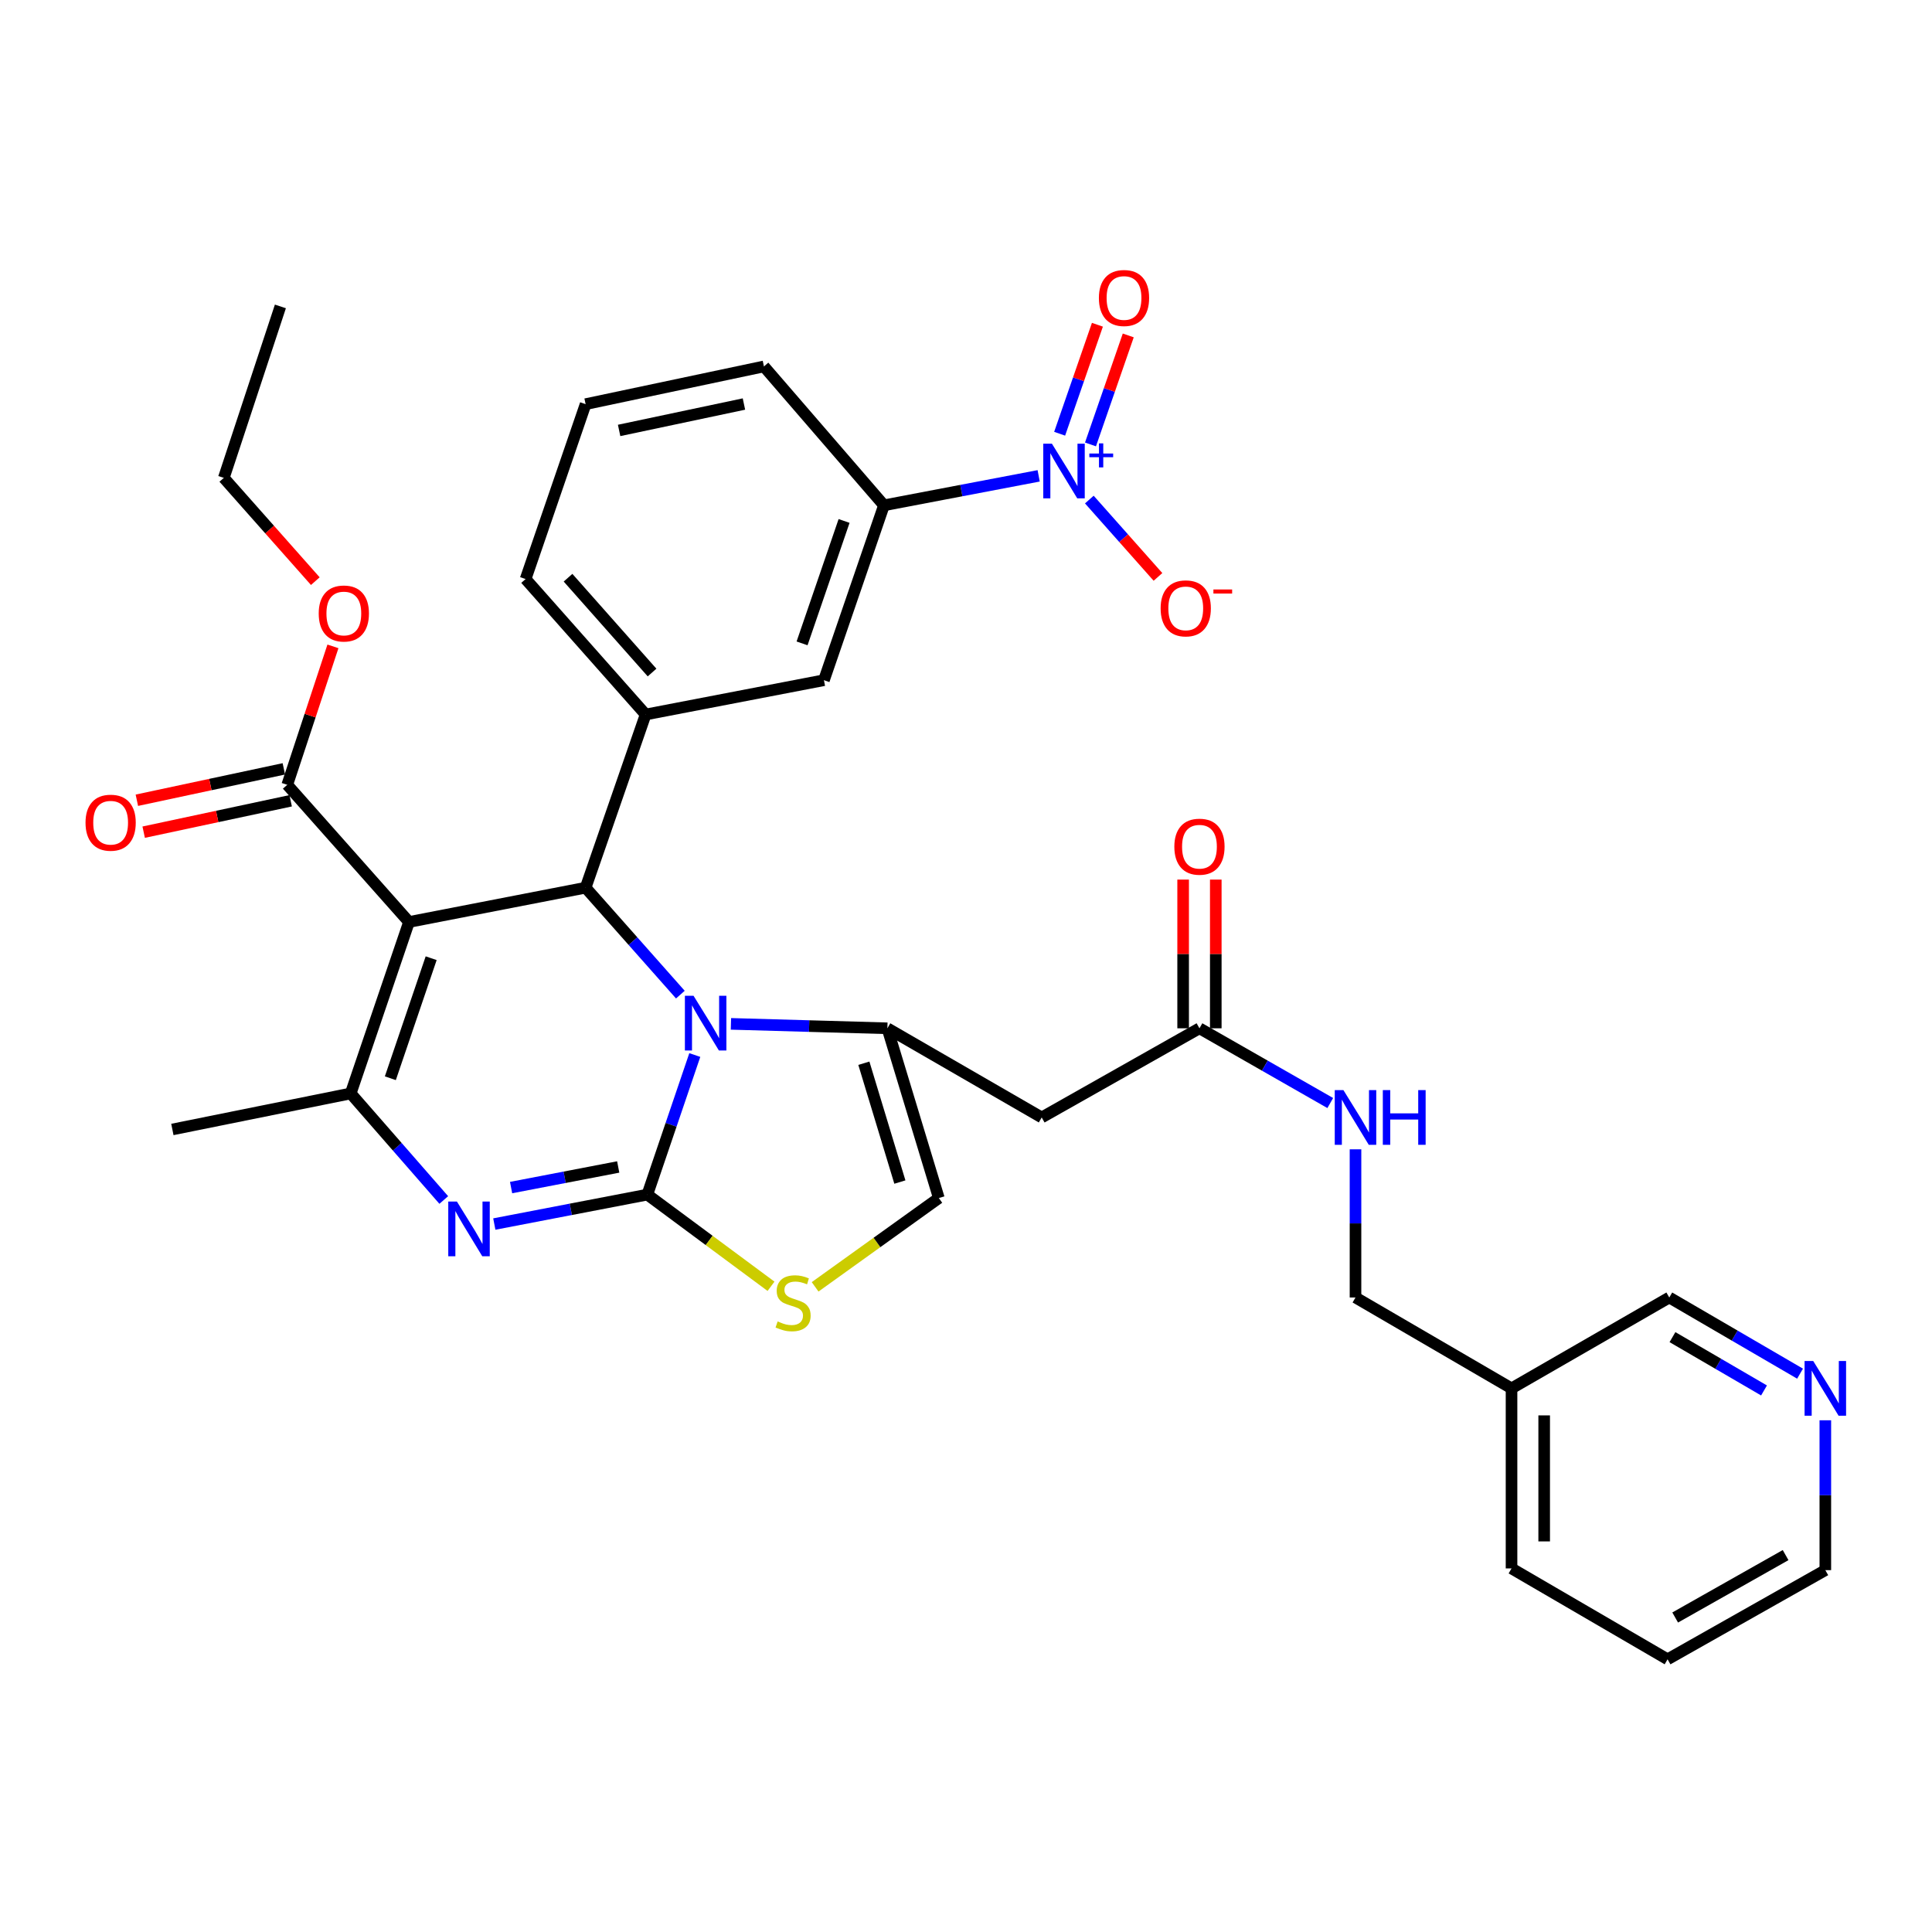 <?xml version='1.0' encoding='iso-8859-1'?>
<svg version='1.1' baseProfile='full'
              xmlns='http://www.w3.org/2000/svg'
                      xmlns:rdkit='http://www.rdkit.org/xml'
                      xmlns:xlink='http://www.w3.org/1999/xlink'
                  xml:space='preserve'
width='1000px' height='1000px' viewBox='0 0 1000 1000'>
<!-- END OF HEADER -->
<rect style='opacity:1.0;fill:#FFFFFF;stroke:none' width='1000' height='1000' x='0' y='0'> </rect>
<path class='bond-0' d='M 863.136,858.852 L 944.787,812.703' style='fill:none;fill-rule:evenodd;stroke:#000000;stroke-width:6px;stroke-linecap:butt;stroke-linejoin:miter;stroke-opacity:1' />
<path class='bond-0' d='M 867.069,837.219 L 924.225,804.915' style='fill:none;fill-rule:evenodd;stroke:#000000;stroke-width:6px;stroke-linecap:butt;stroke-linejoin:miter;stroke-opacity:1' />
<path class='bond-1' d='M 863.136,858.852 L 782.367,811.811' style='fill:none;fill-rule:evenodd;stroke:#000000;stroke-width:6px;stroke-linecap:butt;stroke-linejoin:miter;stroke-opacity:1' />
<path class='bond-2' d='M 620.838,532.246 L 654.69,551.587' style='fill:none;fill-rule:evenodd;stroke:#000000;stroke-width:6px;stroke-linecap:butt;stroke-linejoin:miter;stroke-opacity:1' />
<path class='bond-2' d='M 654.69,551.587 L 688.541,570.929' style='fill:none;fill-rule:evenodd;stroke:#0000FF;stroke-width:6px;stroke-linecap:butt;stroke-linejoin:miter;stroke-opacity:1' />
<path class='bond-3' d='M 629.287,532.246 L 629.287,493.762' style='fill:none;fill-rule:evenodd;stroke:#000000;stroke-width:6px;stroke-linecap:butt;stroke-linejoin:miter;stroke-opacity:1' />
<path class='bond-3' d='M 629.287,493.762 L 629.287,455.277' style='fill:none;fill-rule:evenodd;stroke:#FF0000;stroke-width:6px;stroke-linecap:butt;stroke-linejoin:miter;stroke-opacity:1' />
<path class='bond-3' d='M 612.389,532.246 L 612.389,493.762' style='fill:none;fill-rule:evenodd;stroke:#000000;stroke-width:6px;stroke-linecap:butt;stroke-linejoin:miter;stroke-opacity:1' />
<path class='bond-3' d='M 612.389,493.762 L 612.389,455.277' style='fill:none;fill-rule:evenodd;stroke:#FF0000;stroke-width:6px;stroke-linecap:butt;stroke-linejoin:miter;stroke-opacity:1' />
<path class='bond-4' d='M 620.838,532.246 L 539.186,578.394' style='fill:none;fill-rule:evenodd;stroke:#000000;stroke-width:6px;stroke-linecap:butt;stroke-linejoin:miter;stroke-opacity:1' />
<path class='bond-5' d='M 701.607,594.884 L 701.607,633.233' style='fill:none;fill-rule:evenodd;stroke:#0000FF;stroke-width:6px;stroke-linecap:butt;stroke-linejoin:miter;stroke-opacity:1' />
<path class='bond-5' d='M 701.607,633.233 L 701.607,671.583' style='fill:none;fill-rule:evenodd;stroke:#000000;stroke-width:6px;stroke-linecap:butt;stroke-linejoin:miter;stroke-opacity:1' />
<path class='bond-6' d='M 944.787,812.703 L 944.787,773.919' style='fill:none;fill-rule:evenodd;stroke:#000000;stroke-width:6px;stroke-linecap:butt;stroke-linejoin:miter;stroke-opacity:1' />
<path class='bond-6' d='M 944.787,773.919 L 944.787,735.135' style='fill:none;fill-rule:evenodd;stroke:#0000FF;stroke-width:6px;stroke-linecap:butt;stroke-linejoin:miter;stroke-opacity:1' />
<path class='bond-7' d='M 255.851,633.562 L 295.454,625.945' style='fill:none;fill-rule:evenodd;stroke:#0000FF;stroke-width:6px;stroke-linecap:butt;stroke-linejoin:miter;stroke-opacity:1' />
<path class='bond-7' d='M 295.454,625.945 L 335.058,618.328' style='fill:none;fill-rule:evenodd;stroke:#000000;stroke-width:6px;stroke-linecap:butt;stroke-linejoin:miter;stroke-opacity:1' />
<path class='bond-7' d='M 264.54,614.684 L 292.263,609.352' style='fill:none;fill-rule:evenodd;stroke:#0000FF;stroke-width:6px;stroke-linecap:butt;stroke-linejoin:miter;stroke-opacity:1' />
<path class='bond-7' d='M 292.263,609.352 L 319.985,604.02' style='fill:none;fill-rule:evenodd;stroke:#000000;stroke-width:6px;stroke-linecap:butt;stroke-linejoin:miter;stroke-opacity:1' />
<path class='bond-8' d='M 229.694,621.119 L 205.606,593.542' style='fill:none;fill-rule:evenodd;stroke:#0000FF;stroke-width:6px;stroke-linecap:butt;stroke-linejoin:miter;stroke-opacity:1' />
<path class='bond-8' d='M 205.606,593.542 L 181.518,565.965' style='fill:none;fill-rule:evenodd;stroke:#000000;stroke-width:6px;stroke-linecap:butt;stroke-linejoin:miter;stroke-opacity:1' />
<path class='bond-9' d='M 303.112,459.465 L 327.634,487.14' style='fill:none;fill-rule:evenodd;stroke:#000000;stroke-width:6px;stroke-linecap:butt;stroke-linejoin:miter;stroke-opacity:1' />
<path class='bond-9' d='M 327.634,487.14 L 352.156,514.816' style='fill:none;fill-rule:evenodd;stroke:#0000FF;stroke-width:6px;stroke-linecap:butt;stroke-linejoin:miter;stroke-opacity:1' />
<path class='bond-10' d='M 303.112,459.465 L 211.698,477.217' style='fill:none;fill-rule:evenodd;stroke:#000000;stroke-width:6px;stroke-linecap:butt;stroke-linejoin:miter;stroke-opacity:1' />
<path class='bond-11' d='M 303.112,459.465 L 334.175,369.825' style='fill:none;fill-rule:evenodd;stroke:#000000;stroke-width:6px;stroke-linecap:butt;stroke-linejoin:miter;stroke-opacity:1' />
<path class='bond-12' d='M 211.698,477.217 L 148.681,406.22' style='fill:none;fill-rule:evenodd;stroke:#000000;stroke-width:6px;stroke-linecap:butt;stroke-linejoin:miter;stroke-opacity:1' />
<path class='bond-13' d='M 211.698,477.217 L 181.518,565.965' style='fill:none;fill-rule:evenodd;stroke:#000000;stroke-width:6px;stroke-linecap:butt;stroke-linejoin:miter;stroke-opacity:1' />
<path class='bond-13' d='M 223.169,495.969 L 202.042,558.093' style='fill:none;fill-rule:evenodd;stroke:#000000;stroke-width:6px;stroke-linecap:butt;stroke-linejoin:miter;stroke-opacity:1' />
<path class='bond-14' d='M 181.518,565.965 L 89.221,584.609' style='fill:none;fill-rule:evenodd;stroke:#000000;stroke-width:6px;stroke-linecap:butt;stroke-linejoin:miter;stroke-opacity:1' />
<path class='bond-15' d='M 359.626,546.083 L 347.342,582.206' style='fill:none;fill-rule:evenodd;stroke:#0000FF;stroke-width:6px;stroke-linecap:butt;stroke-linejoin:miter;stroke-opacity:1' />
<path class='bond-15' d='M 347.342,582.206 L 335.058,618.328' style='fill:none;fill-rule:evenodd;stroke:#000000;stroke-width:6px;stroke-linecap:butt;stroke-linejoin:miter;stroke-opacity:1' />
<path class='bond-16' d='M 378.331,529.951 L 418.82,531.098' style='fill:none;fill-rule:evenodd;stroke:#0000FF;stroke-width:6px;stroke-linecap:butt;stroke-linejoin:miter;stroke-opacity:1' />
<path class='bond-16' d='M 418.82,531.098 L 459.309,532.246' style='fill:none;fill-rule:evenodd;stroke:#000000;stroke-width:6px;stroke-linecap:butt;stroke-linejoin:miter;stroke-opacity:1' />
<path class='bond-17' d='M 335.058,618.328 L 367.067,642.053' style='fill:none;fill-rule:evenodd;stroke:#000000;stroke-width:6px;stroke-linecap:butt;stroke-linejoin:miter;stroke-opacity:1' />
<path class='bond-17' d='M 367.067,642.053 L 399.076,665.778' style='fill:none;fill-rule:evenodd;stroke:#CCCC00;stroke-width:6px;stroke-linecap:butt;stroke-linejoin:miter;stroke-opacity:1' />
<path class='bond-18' d='M 421.905,666.067 L 453.923,643.089' style='fill:none;fill-rule:evenodd;stroke:#CCCC00;stroke-width:6px;stroke-linecap:butt;stroke-linejoin:miter;stroke-opacity:1' />
<path class='bond-18' d='M 453.923,643.089 L 485.941,620.112' style='fill:none;fill-rule:evenodd;stroke:#000000;stroke-width:6px;stroke-linecap:butt;stroke-linejoin:miter;stroke-opacity:1' />
<path class='bond-19' d='M 485.941,620.112 L 459.309,532.246' style='fill:none;fill-rule:evenodd;stroke:#000000;stroke-width:6px;stroke-linecap:butt;stroke-linejoin:miter;stroke-opacity:1' />
<path class='bond-19' d='M 465.776,611.833 L 447.133,550.327' style='fill:none;fill-rule:evenodd;stroke:#000000;stroke-width:6px;stroke-linecap:butt;stroke-linejoin:miter;stroke-opacity:1' />
<path class='bond-20' d='M 459.309,532.246 L 539.186,578.394' style='fill:none;fill-rule:evenodd;stroke:#000000;stroke-width:6px;stroke-linecap:butt;stroke-linejoin:miter;stroke-opacity:1' />
<path class='bond-21' d='M 148.681,406.22 L 160.504,370.39' style='fill:none;fill-rule:evenodd;stroke:#000000;stroke-width:6px;stroke-linecap:butt;stroke-linejoin:miter;stroke-opacity:1' />
<path class='bond-21' d='M 160.504,370.39 L 172.328,334.559' style='fill:none;fill-rule:evenodd;stroke:#FF0000;stroke-width:6px;stroke-linecap:butt;stroke-linejoin:miter;stroke-opacity:1' />
<path class='bond-22' d='M 146.916,397.958 L 108.877,406.083' style='fill:none;fill-rule:evenodd;stroke:#000000;stroke-width:6px;stroke-linecap:butt;stroke-linejoin:miter;stroke-opacity:1' />
<path class='bond-22' d='M 108.877,406.083 L 70.838,414.208' style='fill:none;fill-rule:evenodd;stroke:#FF0000;stroke-width:6px;stroke-linecap:butt;stroke-linejoin:miter;stroke-opacity:1' />
<path class='bond-22' d='M 150.445,414.482 L 112.407,422.607' style='fill:none;fill-rule:evenodd;stroke:#000000;stroke-width:6px;stroke-linecap:butt;stroke-linejoin:miter;stroke-opacity:1' />
<path class='bond-22' d='M 112.407,422.607 L 74.368,430.732' style='fill:none;fill-rule:evenodd;stroke:#FF0000;stroke-width:6px;stroke-linecap:butt;stroke-linejoin:miter;stroke-opacity:1' />
<path class='bond-23' d='M 163.206,300.8 L 139.525,274.074' style='fill:none;fill-rule:evenodd;stroke:#FF0000;stroke-width:6px;stroke-linecap:butt;stroke-linejoin:miter;stroke-opacity:1' />
<path class='bond-23' d='M 139.525,274.074 L 115.844,247.348' style='fill:none;fill-rule:evenodd;stroke:#000000;stroke-width:6px;stroke-linecap:butt;stroke-linejoin:miter;stroke-opacity:1' />
<path class='bond-24' d='M 537.612,246.297 L 497.573,253.924' style='fill:none;fill-rule:evenodd;stroke:#0000FF;stroke-width:6px;stroke-linecap:butt;stroke-linejoin:miter;stroke-opacity:1' />
<path class='bond-24' d='M 497.573,253.924 L 457.535,261.551' style='fill:none;fill-rule:evenodd;stroke:#000000;stroke-width:6px;stroke-linecap:butt;stroke-linejoin:miter;stroke-opacity:1' />
<path class='bond-25' d='M 563.837,258.575 L 581.601,278.591' style='fill:none;fill-rule:evenodd;stroke:#0000FF;stroke-width:6px;stroke-linecap:butt;stroke-linejoin:miter;stroke-opacity:1' />
<path class='bond-25' d='M 581.601,278.591 L 599.364,298.606' style='fill:none;fill-rule:evenodd;stroke:#FF0000;stroke-width:6px;stroke-linecap:butt;stroke-linejoin:miter;stroke-opacity:1' />
<path class='bond-26' d='M 564.435,230.034 L 574.21,201.827' style='fill:none;fill-rule:evenodd;stroke:#0000FF;stroke-width:6px;stroke-linecap:butt;stroke-linejoin:miter;stroke-opacity:1' />
<path class='bond-26' d='M 574.21,201.827 L 583.984,173.62' style='fill:none;fill-rule:evenodd;stroke:#FF0000;stroke-width:6px;stroke-linecap:butt;stroke-linejoin:miter;stroke-opacity:1' />
<path class='bond-26' d='M 548.469,224.501 L 558.244,196.294' style='fill:none;fill-rule:evenodd;stroke:#0000FF;stroke-width:6px;stroke-linecap:butt;stroke-linejoin:miter;stroke-opacity:1' />
<path class='bond-26' d='M 558.244,196.294 L 568.018,168.087' style='fill:none;fill-rule:evenodd;stroke:#FF0000;stroke-width:6px;stroke-linecap:butt;stroke-linejoin:miter;stroke-opacity:1' />
<path class='bond-27' d='M 115.844,247.348 L 145.132,158.6' style='fill:none;fill-rule:evenodd;stroke:#000000;stroke-width:6px;stroke-linecap:butt;stroke-linejoin:miter;stroke-opacity:1' />
<path class='bond-28' d='M 457.535,261.551 L 426.472,352.074' style='fill:none;fill-rule:evenodd;stroke:#000000;stroke-width:6px;stroke-linecap:butt;stroke-linejoin:miter;stroke-opacity:1' />
<path class='bond-28' d='M 436.893,269.645 L 415.149,333.011' style='fill:none;fill-rule:evenodd;stroke:#000000;stroke-width:6px;stroke-linecap:butt;stroke-linejoin:miter;stroke-opacity:1' />
<path class='bond-29' d='M 457.535,261.551 L 395.409,189.662' style='fill:none;fill-rule:evenodd;stroke:#000000;stroke-width:6px;stroke-linecap:butt;stroke-linejoin:miter;stroke-opacity:1' />
<path class='bond-30' d='M 426.472,352.074 L 334.175,369.825' style='fill:none;fill-rule:evenodd;stroke:#000000;stroke-width:6px;stroke-linecap:butt;stroke-linejoin:miter;stroke-opacity:1' />
<path class='bond-31' d='M 334.175,369.825 L 272.05,299.711' style='fill:none;fill-rule:evenodd;stroke:#000000;stroke-width:6px;stroke-linecap:butt;stroke-linejoin:miter;stroke-opacity:1' />
<path class='bond-31' d='M 337.503,348.102 L 294.015,299.022' style='fill:none;fill-rule:evenodd;stroke:#000000;stroke-width:6px;stroke-linecap:butt;stroke-linejoin:miter;stroke-opacity:1' />
<path class='bond-32' d='M 395.409,189.662 L 303.112,209.188' style='fill:none;fill-rule:evenodd;stroke:#000000;stroke-width:6px;stroke-linecap:butt;stroke-linejoin:miter;stroke-opacity:1' />
<path class='bond-32' d='M 385.062,209.123 L 320.454,222.791' style='fill:none;fill-rule:evenodd;stroke:#000000;stroke-width:6px;stroke-linecap:butt;stroke-linejoin:miter;stroke-opacity:1' />
<path class='bond-33' d='M 303.112,209.188 L 272.05,299.711' style='fill:none;fill-rule:evenodd;stroke:#000000;stroke-width:6px;stroke-linecap:butt;stroke-linejoin:miter;stroke-opacity:1' />
<path class='bond-34' d='M 931.71,711.007 L 897.864,691.295' style='fill:none;fill-rule:evenodd;stroke:#0000FF;stroke-width:6px;stroke-linecap:butt;stroke-linejoin:miter;stroke-opacity:1' />
<path class='bond-34' d='M 897.864,691.295 L 864.018,671.583' style='fill:none;fill-rule:evenodd;stroke:#000000;stroke-width:6px;stroke-linecap:butt;stroke-linejoin:miter;stroke-opacity:1' />
<path class='bond-34' d='M 913.053,719.695 L 889.36,705.896' style='fill:none;fill-rule:evenodd;stroke:#0000FF;stroke-width:6px;stroke-linecap:butt;stroke-linejoin:miter;stroke-opacity:1' />
<path class='bond-34' d='M 889.36,705.896 L 865.668,692.098' style='fill:none;fill-rule:evenodd;stroke:#000000;stroke-width:6px;stroke-linecap:butt;stroke-linejoin:miter;stroke-opacity:1' />
<path class='bond-35' d='M 864.018,671.583 L 782.367,718.623' style='fill:none;fill-rule:evenodd;stroke:#000000;stroke-width:6px;stroke-linecap:butt;stroke-linejoin:miter;stroke-opacity:1' />
<path class='bond-36' d='M 782.367,718.623 L 782.367,811.811' style='fill:none;fill-rule:evenodd;stroke:#000000;stroke-width:6px;stroke-linecap:butt;stroke-linejoin:miter;stroke-opacity:1' />
<path class='bond-36' d='M 799.264,732.601 L 799.264,797.833' style='fill:none;fill-rule:evenodd;stroke:#000000;stroke-width:6px;stroke-linecap:butt;stroke-linejoin:miter;stroke-opacity:1' />
<path class='bond-37' d='M 782.367,718.623 L 701.607,671.583' style='fill:none;fill-rule:evenodd;stroke:#000000;stroke-width:6px;stroke-linecap:butt;stroke-linejoin:miter;stroke-opacity:1' />
<path  class='atom-2' d='M 695.347 564.234
L 704.627 579.234
Q 705.547 580.714, 707.027 583.394
Q 708.507 586.074, 708.587 586.234
L 708.587 564.234
L 712.347 564.234
L 712.347 592.554
L 708.467 592.554
L 698.507 576.154
Q 697.347 574.234, 696.107 572.034
Q 694.907 569.834, 694.547 569.154
L 694.547 592.554
L 690.867 592.554
L 690.867 564.234
L 695.347 564.234
' fill='#0000FF'/>
<path  class='atom-2' d='M 715.747 564.234
L 719.587 564.234
L 719.587 576.274
L 734.067 576.274
L 734.067 564.234
L 737.907 564.234
L 737.907 592.554
L 734.067 592.554
L 734.067 579.474
L 719.587 579.474
L 719.587 592.554
L 715.747 592.554
L 715.747 564.234
' fill='#0000FF'/>
<path  class='atom-3' d='M 607.838 438.245
Q 607.838 431.445, 611.198 427.645
Q 614.558 423.845, 620.838 423.845
Q 627.118 423.845, 630.478 427.645
Q 633.838 431.445, 633.838 438.245
Q 633.838 445.125, 630.438 449.045
Q 627.038 452.925, 620.838 452.925
Q 614.598 452.925, 611.198 449.045
Q 607.838 445.165, 607.838 438.245
M 620.838 449.725
Q 625.158 449.725, 627.478 446.845
Q 629.838 443.925, 629.838 438.245
Q 629.838 432.685, 627.478 429.885
Q 625.158 427.045, 620.838 427.045
Q 616.518 427.045, 614.158 429.845
Q 611.838 432.645, 611.838 438.245
Q 611.838 443.965, 614.158 446.845
Q 616.518 449.725, 620.838 449.725
' fill='#FF0000'/>
<path  class='atom-5' d='M 236.501 621.92
L 245.781 636.92
Q 246.701 638.4, 248.181 641.08
Q 249.661 643.76, 249.741 643.92
L 249.741 621.92
L 253.501 621.92
L 253.501 650.24
L 249.621 650.24
L 239.661 633.84
Q 238.501 631.92, 237.261 629.72
Q 236.061 627.52, 235.701 626.84
L 235.701 650.24
L 232.021 650.24
L 232.021 621.92
L 236.501 621.92
' fill='#0000FF'/>
<path  class='atom-9' d='M 358.978 515.42
L 368.258 530.42
Q 369.178 531.9, 370.658 534.58
Q 372.138 537.26, 372.218 537.42
L 372.218 515.42
L 375.978 515.42
L 375.978 543.74
L 372.098 543.74
L 362.138 527.34
Q 360.978 525.42, 359.738 523.22
Q 358.538 521.02, 358.178 520.34
L 358.178 543.74
L 354.498 543.74
L 354.498 515.42
L 358.978 515.42
' fill='#0000FF'/>
<path  class='atom-11' d='M 402.504 683.969
Q 402.824 684.089, 404.144 684.649
Q 405.464 685.209, 406.904 685.569
Q 408.384 685.889, 409.824 685.889
Q 412.504 685.889, 414.064 684.609
Q 415.624 683.289, 415.624 681.009
Q 415.624 679.449, 414.824 678.489
Q 414.064 677.529, 412.864 677.009
Q 411.664 676.489, 409.664 675.889
Q 407.144 675.129, 405.624 674.409
Q 404.144 673.689, 403.064 672.169
Q 402.024 670.649, 402.024 668.089
Q 402.024 664.529, 404.424 662.329
Q 406.864 660.129, 411.664 660.129
Q 414.944 660.129, 418.664 661.689
L 417.744 664.769
Q 414.344 663.369, 411.784 663.369
Q 409.024 663.369, 407.504 664.529
Q 405.984 665.649, 406.024 667.609
Q 406.024 669.129, 406.784 670.049
Q 407.584 670.969, 408.704 671.489
Q 409.864 672.009, 411.784 672.609
Q 414.344 673.409, 415.864 674.209
Q 417.384 675.009, 418.464 676.649
Q 419.584 678.249, 419.584 681.009
Q 419.584 684.929, 416.944 687.049
Q 414.344 689.129, 409.984 689.129
Q 407.464 689.129, 405.544 688.569
Q 403.664 688.049, 401.424 687.129
L 402.504 683.969
' fill='#CCCC00'/>
<path  class='atom-16' d='M 164.969 317.542
Q 164.969 310.742, 168.329 306.942
Q 171.689 303.142, 177.969 303.142
Q 184.249 303.142, 187.609 306.942
Q 190.969 310.742, 190.969 317.542
Q 190.969 324.422, 187.569 328.342
Q 184.169 332.222, 177.969 332.222
Q 171.729 332.222, 168.329 328.342
Q 164.969 324.462, 164.969 317.542
M 177.969 329.022
Q 182.289 329.022, 184.609 326.142
Q 186.969 323.222, 186.969 317.542
Q 186.969 311.982, 184.609 309.182
Q 182.289 306.342, 177.969 306.342
Q 173.649 306.342, 171.289 309.142
Q 168.969 311.942, 168.969 317.542
Q 168.969 323.262, 171.289 326.142
Q 173.649 329.022, 177.969 329.022
' fill='#FF0000'/>
<path  class='atom-17' d='M 44.266 425.826
Q 44.266 419.026, 47.626 415.226
Q 50.986 411.426, 57.266 411.426
Q 63.546 411.426, 66.906 415.226
Q 70.266 419.026, 70.266 425.826
Q 70.266 432.706, 66.866 436.626
Q 63.466 440.506, 57.266 440.506
Q 51.026 440.506, 47.626 436.626
Q 44.266 432.746, 44.266 425.826
M 57.266 437.306
Q 61.586 437.306, 63.906 434.426
Q 66.266 431.506, 66.266 425.826
Q 66.266 420.266, 63.906 417.466
Q 61.586 414.626, 57.266 414.626
Q 52.946 414.626, 50.586 417.426
Q 48.266 420.226, 48.266 425.826
Q 48.266 431.546, 50.586 434.426
Q 52.946 437.306, 57.266 437.306
' fill='#FF0000'/>
<path  class='atom-19' d='M 544.464 229.64
L 553.744 244.64
Q 554.664 246.12, 556.144 248.8
Q 557.624 251.48, 557.704 251.64
L 557.704 229.64
L 561.464 229.64
L 561.464 257.96
L 557.584 257.96
L 547.624 241.56
Q 546.464 239.64, 545.224 237.44
Q 544.024 235.24, 543.664 234.56
L 543.664 257.96
L 539.984 257.96
L 539.984 229.64
L 544.464 229.64
' fill='#0000FF'/>
<path  class='atom-19' d='M 563.84 234.744
L 568.829 234.744
L 568.829 229.491
L 571.047 229.491
L 571.047 234.744
L 576.168 234.744
L 576.168 236.645
L 571.047 236.645
L 571.047 241.925
L 568.829 241.925
L 568.829 236.645
L 563.84 236.645
L 563.84 234.744
' fill='#0000FF'/>
<path  class='atom-23' d='M 600.741 314.886
Q 600.741 308.086, 604.101 304.286
Q 607.461 300.486, 613.741 300.486
Q 620.021 300.486, 623.381 304.286
Q 626.741 308.086, 626.741 314.886
Q 626.741 321.766, 623.341 325.686
Q 619.941 329.566, 613.741 329.566
Q 607.501 329.566, 604.101 325.686
Q 600.741 321.806, 600.741 314.886
M 613.741 326.366
Q 618.061 326.366, 620.381 323.486
Q 622.741 320.566, 622.741 314.886
Q 622.741 309.326, 620.381 306.526
Q 618.061 303.686, 613.741 303.686
Q 609.421 303.686, 607.061 306.486
Q 604.741 309.286, 604.741 314.886
Q 604.741 320.606, 607.061 323.486
Q 609.421 326.366, 613.741 326.366
' fill='#FF0000'/>
<path  class='atom-23' d='M 628.061 305.108
L 637.75 305.108
L 637.75 307.22
L 628.061 307.22
L 628.061 305.108
' fill='#FF0000'/>
<path  class='atom-24' d='M 568.786 154.239
Q 568.786 147.439, 572.146 143.639
Q 575.506 139.839, 581.786 139.839
Q 588.066 139.839, 591.426 143.639
Q 594.786 147.439, 594.786 154.239
Q 594.786 161.119, 591.386 165.039
Q 587.986 168.919, 581.786 168.919
Q 575.546 168.919, 572.146 165.039
Q 568.786 161.159, 568.786 154.239
M 581.786 165.719
Q 586.106 165.719, 588.426 162.839
Q 590.786 159.919, 590.786 154.239
Q 590.786 148.679, 588.426 145.879
Q 586.106 143.039, 581.786 143.039
Q 577.466 143.039, 575.106 145.839
Q 572.786 148.639, 572.786 154.239
Q 572.786 159.959, 575.106 162.839
Q 577.466 165.719, 581.786 165.719
' fill='#FF0000'/>
<path  class='atom-30' d='M 938.527 704.463
L 947.807 719.463
Q 948.727 720.943, 950.207 723.623
Q 951.687 726.303, 951.767 726.463
L 951.767 704.463
L 955.527 704.463
L 955.527 732.783
L 951.647 732.783
L 941.687 716.383
Q 940.527 714.463, 939.287 712.263
Q 938.087 710.063, 937.727 709.383
L 937.727 732.783
L 934.047 732.783
L 934.047 704.463
L 938.527 704.463
' fill='#0000FF'/>
</svg>
